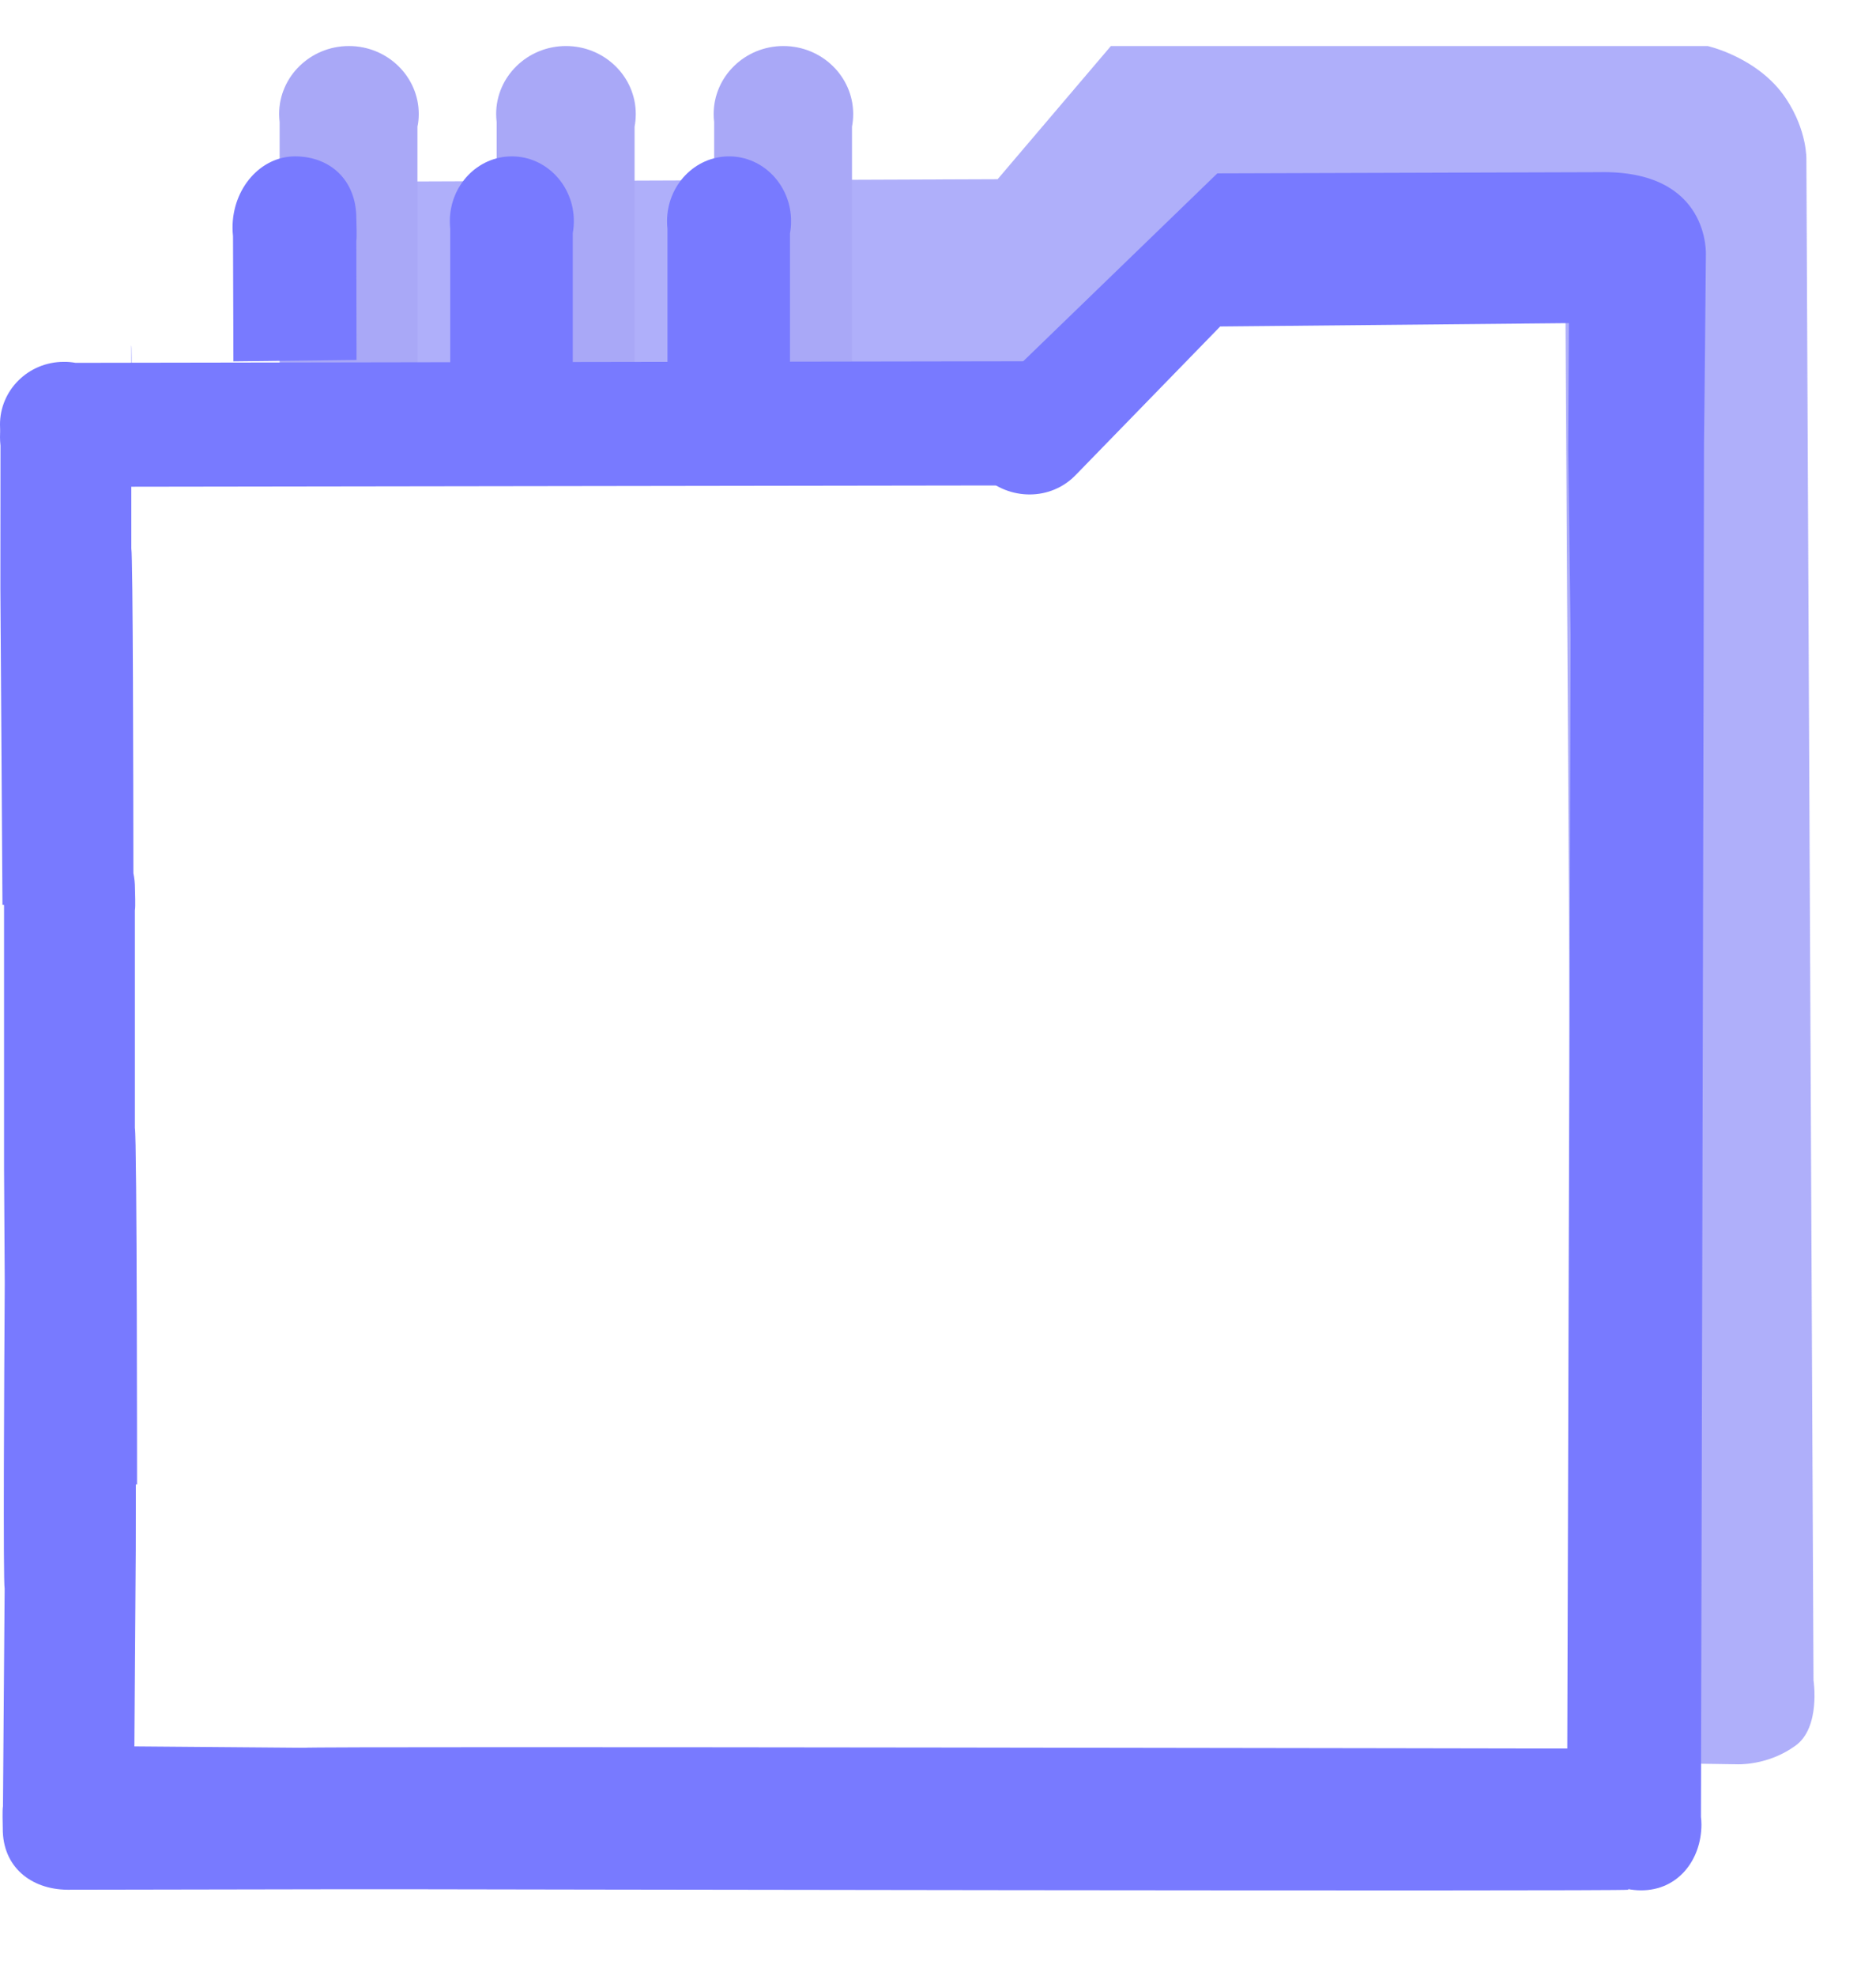 <?xml version="1.0" encoding="UTF-8"?> <svg xmlns="http://www.w3.org/2000/svg" width="19" height="20" viewBox="0 0 19 20" fill="none"><path fill-rule="evenodd" clip-rule="evenodd" d="M18.087 0.996C17.811 0.581 17.295 0.466 17.295 0.466H11.251L10.104 1.814L2.827 1.842L2.94 3.677H10.386L12.413 3.132H15.855L15.94 17.835L17.591 17.86C17.591 17.86 17.9 17.878 18.184 17.672C18.442 17.487 18.367 17.009 18.367 17.009L18.295 1.619C18.295 1.619 18.307 1.325 18.087 0.996Z" fill="#9393F8" fill-opacity="0.74"></path><path fill-rule="evenodd" clip-rule="evenodd" d="M5.03 1.236C5.027 1.209 5.025 1.182 5.025 1.154C5.025 0.775 5.342 0.466 5.732 0.466C6.122 0.466 6.439 0.775 6.439 1.154C6.439 1.198 6.435 1.241 6.427 1.282V3.817H5.03V1.236Z" fill="#A9A8F7"></path><path fill-rule="evenodd" clip-rule="evenodd" d="M7.233 1.236C7.229 1.209 7.228 1.182 7.228 1.154C7.228 0.775 7.544 0.466 7.934 0.466C8.324 0.466 8.641 0.775 8.641 1.154C8.641 1.198 8.637 1.241 8.629 1.282V3.817H7.233V1.236Z" fill="#A9A8F7"></path><path fill-rule="evenodd" clip-rule="evenodd" d="M2.832 1.236C2.829 1.209 2.827 1.182 2.827 1.154C2.827 0.775 3.144 0.466 3.534 0.466C3.924 0.466 4.241 0.775 4.241 1.154C4.241 1.198 4.237 1.241 4.228 1.282V3.817H2.832V1.236Z" fill="#A9A8F7"></path><path fill-rule="evenodd" clip-rule="evenodd" d="M4.56 2.317C4.557 2.291 4.556 2.265 4.556 2.239C4.556 1.877 4.837 1.583 5.184 1.583C5.531 1.583 5.812 1.877 5.812 2.239C5.812 2.28 5.808 2.321 5.801 2.361V4.775H4.56V2.317Z" fill="#787AFF"></path><path fill-rule="evenodd" clip-rule="evenodd" d="M6.76 2.317C6.757 2.291 6.756 2.265 6.756 2.239C6.756 1.877 7.037 1.583 7.384 1.583C7.731 1.583 8.012 1.877 8.012 2.239C8.012 2.28 8.009 2.321 8.001 2.361V4.775H6.76V2.317Z" fill="#787AFF"></path><path fill-rule="evenodd" clip-rule="evenodd" d="M15.883 4.544L15.89 3.271L12.358 3.305L10.908 4.795C10.89 4.814 10.871 4.832 10.851 4.85C10.575 5.087 10.151 5.049 9.906 4.764C9.662 4.479 9.687 4.055 9.964 3.817C9.996 3.79 10.321 3.683 10.357 3.663L12.329 1.755L16.19 1.743C17.329 1.716 17.277 2.586 17.277 2.586C17.277 2.586 17.26 4.458 17.258 4.483C17.259 5.21 17.227 18.392 17.227 18.392C17.23 18.418 17.232 18.443 17.232 18.469C17.232 18.826 16.996 19.137 16.621 19.136C16.245 19.136 15.87 18.824 15.871 18.468C15.871 18.427 15.907 6.432 15.907 6.432" fill="#787AFF"></path><path fill-rule="evenodd" clip-rule="evenodd" d="M10.367 4.914L0.727 4.928C0.702 4.932 0.676 4.933 0.65 4.933C0.293 4.935 0.002 4.651 6.67368e-06 4.301C-0.002 3.95 0.287 3.664 0.644 3.663C0.685 3.662 0.726 3.666 0.765 3.673L10.367 3.657V4.914Z" fill="#787AFF"></path><path fill-rule="evenodd" clip-rule="evenodd" d="M2.364 3.658L2.36 2.391C2.357 2.363 2.355 2.334 2.355 2.305C2.355 1.907 2.639 1.583 2.988 1.583C3.336 1.583 3.609 1.815 3.609 2.213C3.609 2.259 3.616 2.396 3.609 2.439L3.611 3.644L2.364 3.658Z" fill="#787AFF"></path><path fill-rule="evenodd" clip-rule="evenodd" d="M3.462 19.125C3.462 19.125 0.748 19.13 0.684 19.13C0.313 19.127 0.025 18.898 0.028 18.508C0.028 18.462 0.022 18.328 0.03 18.285L0.047 16.082C0.031 16.018 0.042 13.974 0.048 12.992L0.041 11.822V9.168C0.04 9.166 0.04 9.163 0.04 9.16H0.025L0.004 5.956L0.005 4.511C0.002 4.483 0 4.455 0 4.426C0 4.036 0.301 3.719 0.671 3.719C1.041 3.719 1.331 3.946 1.331 4.336C1.331 4.381 1.337 3.457 1.329 3.5L1.33 5.552C1.347 5.621 1.35 7.968 1.351 8.84C1.361 8.888 1.367 8.939 1.367 8.994C1.367 9.039 1.374 9.173 1.366 9.216V11.419C1.388 11.503 1.388 15.027 1.388 15.027H1.376L1.375 15.689L1.361 17.679L3.077 17.693C3.14 17.676 16.097 17.701 16.097 17.701L16.492 19.13C16.425 19.148 4.111 19.125 4.111 19.125L3.462 19.125Z" fill="#787AFF"></path></svg> 